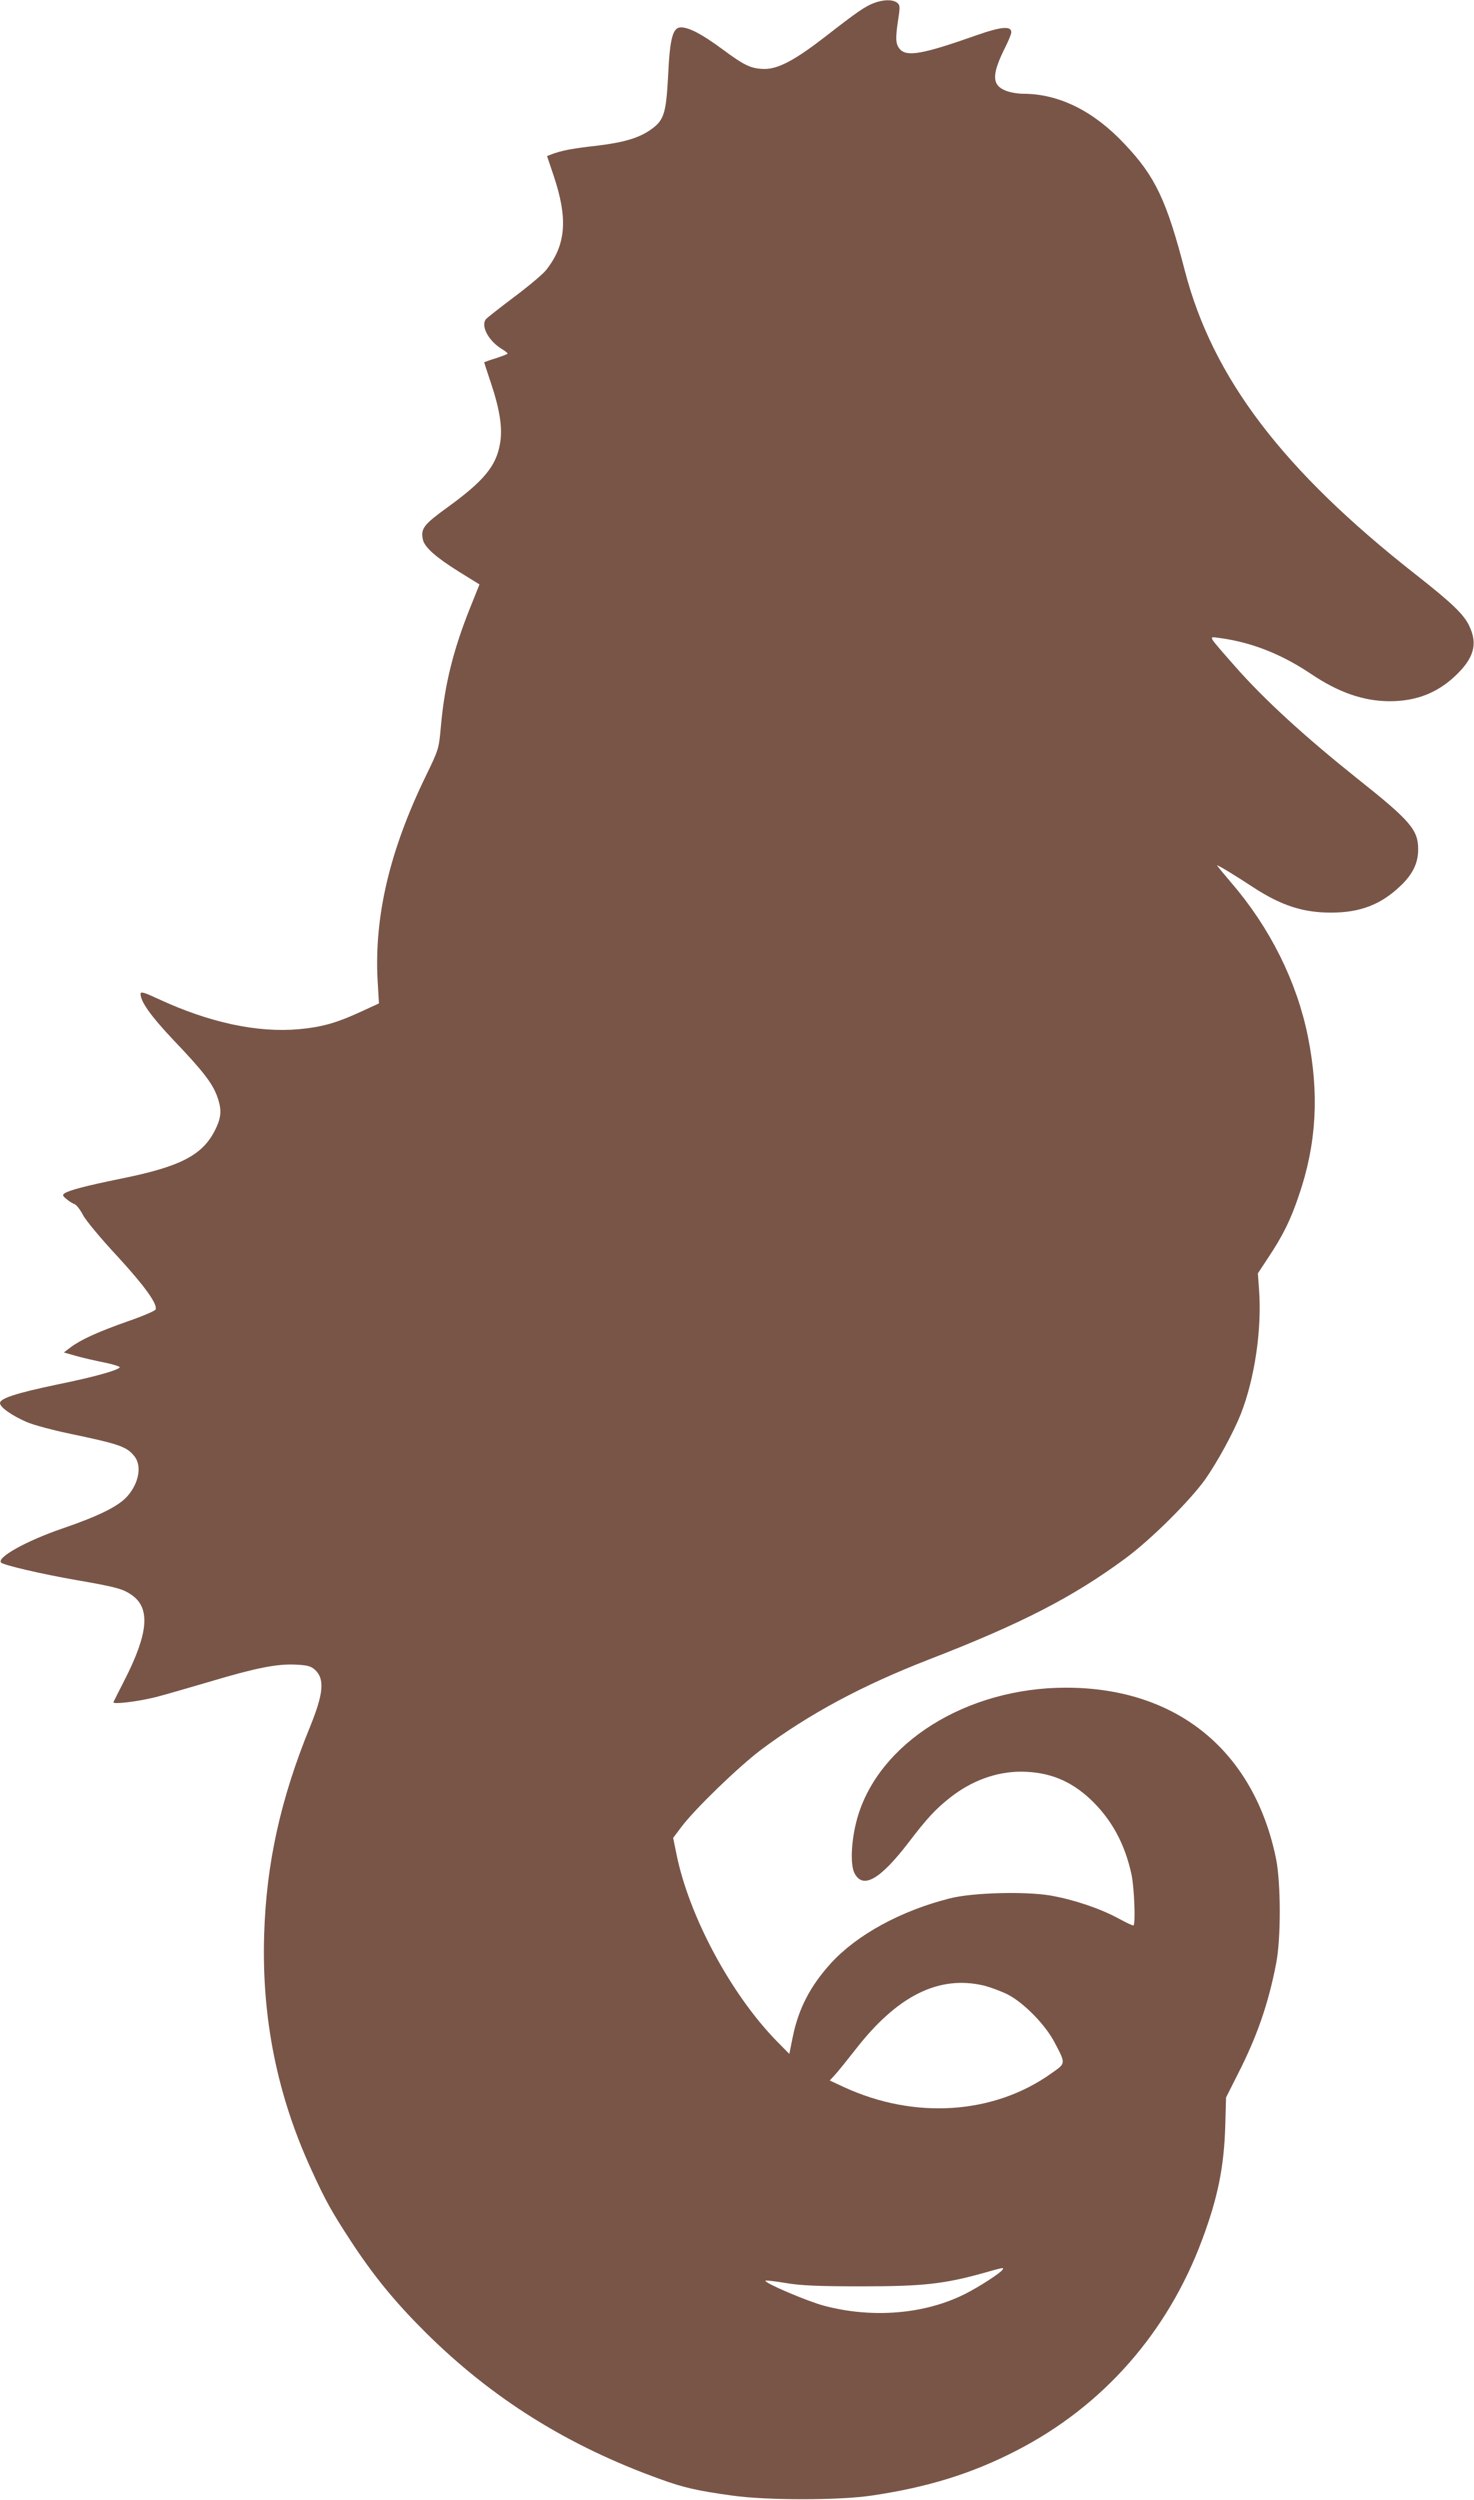 <?xml version="1.0" standalone="no"?>
<!DOCTYPE svg PUBLIC "-//W3C//DTD SVG 20010904//EN"
 "http://www.w3.org/TR/2001/REC-SVG-20010904/DTD/svg10.dtd">
<svg version="1.0" xmlns="http://www.w3.org/2000/svg"
 width="755pt" height="1280pt" viewBox="0 0 755 1280"
 preserveAspectRatio="xMidYMid meet">
<g transform="translate(0,1280) scale(0.1,-0.1)"
fill="#795548" stroke="none">
<path d="M4478 12785 c-46 -17 -88 -46 -250 -172 -156 -121 -243 -167 -313
-166 -67 1 -102 17 -216 102 -105 77 -168 110 -211 111 -42 0 -57 -55 -66
-250 -10 -189 -21 -225 -85 -271 -62 -45 -139 -68 -280 -85 -126 -14 -182 -25
-232 -44 l-23 -9 33 -98 c75 -222 65 -357 -39 -487 -17 -21 -92 -84 -166 -139
-74 -56 -138 -106 -142 -112 -26 -36 16 -112 83 -152 16 -10 29 -20 29 -23 0
-3 -27 -13 -60 -24 -33 -10 -60 -20 -60 -21 0 -2 16 -50 35 -107 46 -138 60
-232 46 -310 -20 -115 -83 -191 -274 -329 -116 -84 -133 -106 -121 -161 8 -39
65 -90 185 -165 l105 -65 -49 -122 c-85 -213 -129 -389 -148 -597 -11 -124
-11 -124 -79 -264 -184 -379 -263 -715 -246 -1041 l7 -121 -98 -45 c-120 -55
-194 -76 -312 -87 -213 -19 -459 34 -718 154 -75 35 -93 40 -93 27 0 -40 52
-113 167 -235 151 -158 198 -219 224 -286 24 -65 24 -104 -2 -161 -64 -141
-175 -201 -494 -265 -176 -36 -259 -58 -284 -74 -12 -8 -11 -13 10 -30 13 -11
32 -23 42 -26 9 -4 28 -28 42 -55 13 -26 91 -120 173 -208 141 -153 210 -248
199 -276 -3 -7 -68 -35 -144 -61 -150 -53 -239 -93 -292 -133 l-34 -26 64 -18
c35 -10 101 -25 147 -34 46 -10 79 -20 75 -25 -18 -17 -138 -50 -325 -88 -204
-43 -288 -70 -288 -94 0 -22 64 -66 139 -98 36 -15 133 -41 215 -58 258 -54
296 -67 335 -117 38 -48 23 -135 -35 -202 -44 -52 -147 -103 -334 -167 -187
-64 -340 -150 -314 -175 14 -13 206 -58 384 -89 202 -35 238 -45 281 -74 101
-67 91 -196 -35 -442 -28 -55 -53 -104 -55 -109 -6 -13 121 2 214 25 44 11
168 47 277 79 237 71 348 93 444 88 60 -3 77 -8 98 -27 50 -47 43 -121 -25
-289 -152 -371 -225 -702 -236 -1067 -13 -427 67 -822 241 -1201 73 -160 105
-217 201 -364 116 -178 228 -315 384 -470 341 -339 731 -583 1206 -753 115
-42 190 -59 365 -83 175 -25 549 -25 715 0 285 42 512 112 739 229 444 227
777 605 954 1082 80 214 112 372 118 584 l4 143 60 119 c98 192 156 358 196
564 26 128 25 416 0 540 -114 553 -509 875 -1076 875 -510 0 -962 -283 -1070
-672 -30 -109 -36 -234 -13 -278 43 -83 131 -33 278 159 94 123 136 168 210
227 110 87 237 134 365 134 141 -1 251 -44 355 -141 108 -102 177 -228 211
-387 14 -69 21 -248 10 -259 -2 -3 -37 14 -78 36 -92 50 -227 96 -348 117
-130 22 -400 15 -516 -15 -250 -63 -477 -187 -610 -334 -104 -115 -164 -231
-193 -373 l-18 -89 -64 65 c-234 239 -450 640 -514 958 l-17 83 43 57 c70 93
296 311 411 397 245 182 513 326 858 460 475 184 738 320 1006 518 131 97 327
292 407 403 63 90 145 240 183 336 71 182 108 433 93 636 l-6 83 54 82 c74
111 114 192 156 317 91 265 105 522 46 815 -57 281 -195 558 -394 788 -41 48
-73 87 -71 87 8 0 93 -52 186 -113 143 -93 256 -130 400 -129 150 0 257 43
357 140 60 58 87 115 87 182 1 101 -39 148 -314 366 -268 214 -476 404 -626
575 -143 163 -135 150 -78 143 164 -22 317 -82 469 -184 141 -95 268 -139 402
-140 133 0 240 40 333 126 99 92 121 165 76 259 -27 59 -90 119 -276 265 -679
533 -1037 1004 -1180 1550 -94 364 -153 488 -310 653 -158 169 -337 257 -519
257 -28 0 -68 7 -90 16 -72 29 -72 83 0 226 16 32 29 64 29 73 0 33 -51 29
-174 -14 -280 -99 -363 -114 -398 -71 -21 26 -22 54 -7 152 10 65 9 73 -7 85
-22 16 -68 16 -116 -2z m561 -10150 c35 -9 92 -30 125 -47 82 -43 191 -155
237 -243 59 -112 59 -107 -15 -159 -295 -211 -701 -238 -1063 -71 l-73 34 26
28 c14 15 61 73 104 128 215 278 428 384 659 330z m96 -1455 c-11 -17 -117
-86 -192 -124 -207 -104 -475 -126 -723 -60 -86 23 -309 118 -299 128 2 3 49
-3 104 -12 77 -13 167 -17 390 -17 312 0 421 12 625 69 103 29 103 29 95 16z"/>
</g>
</svg>
